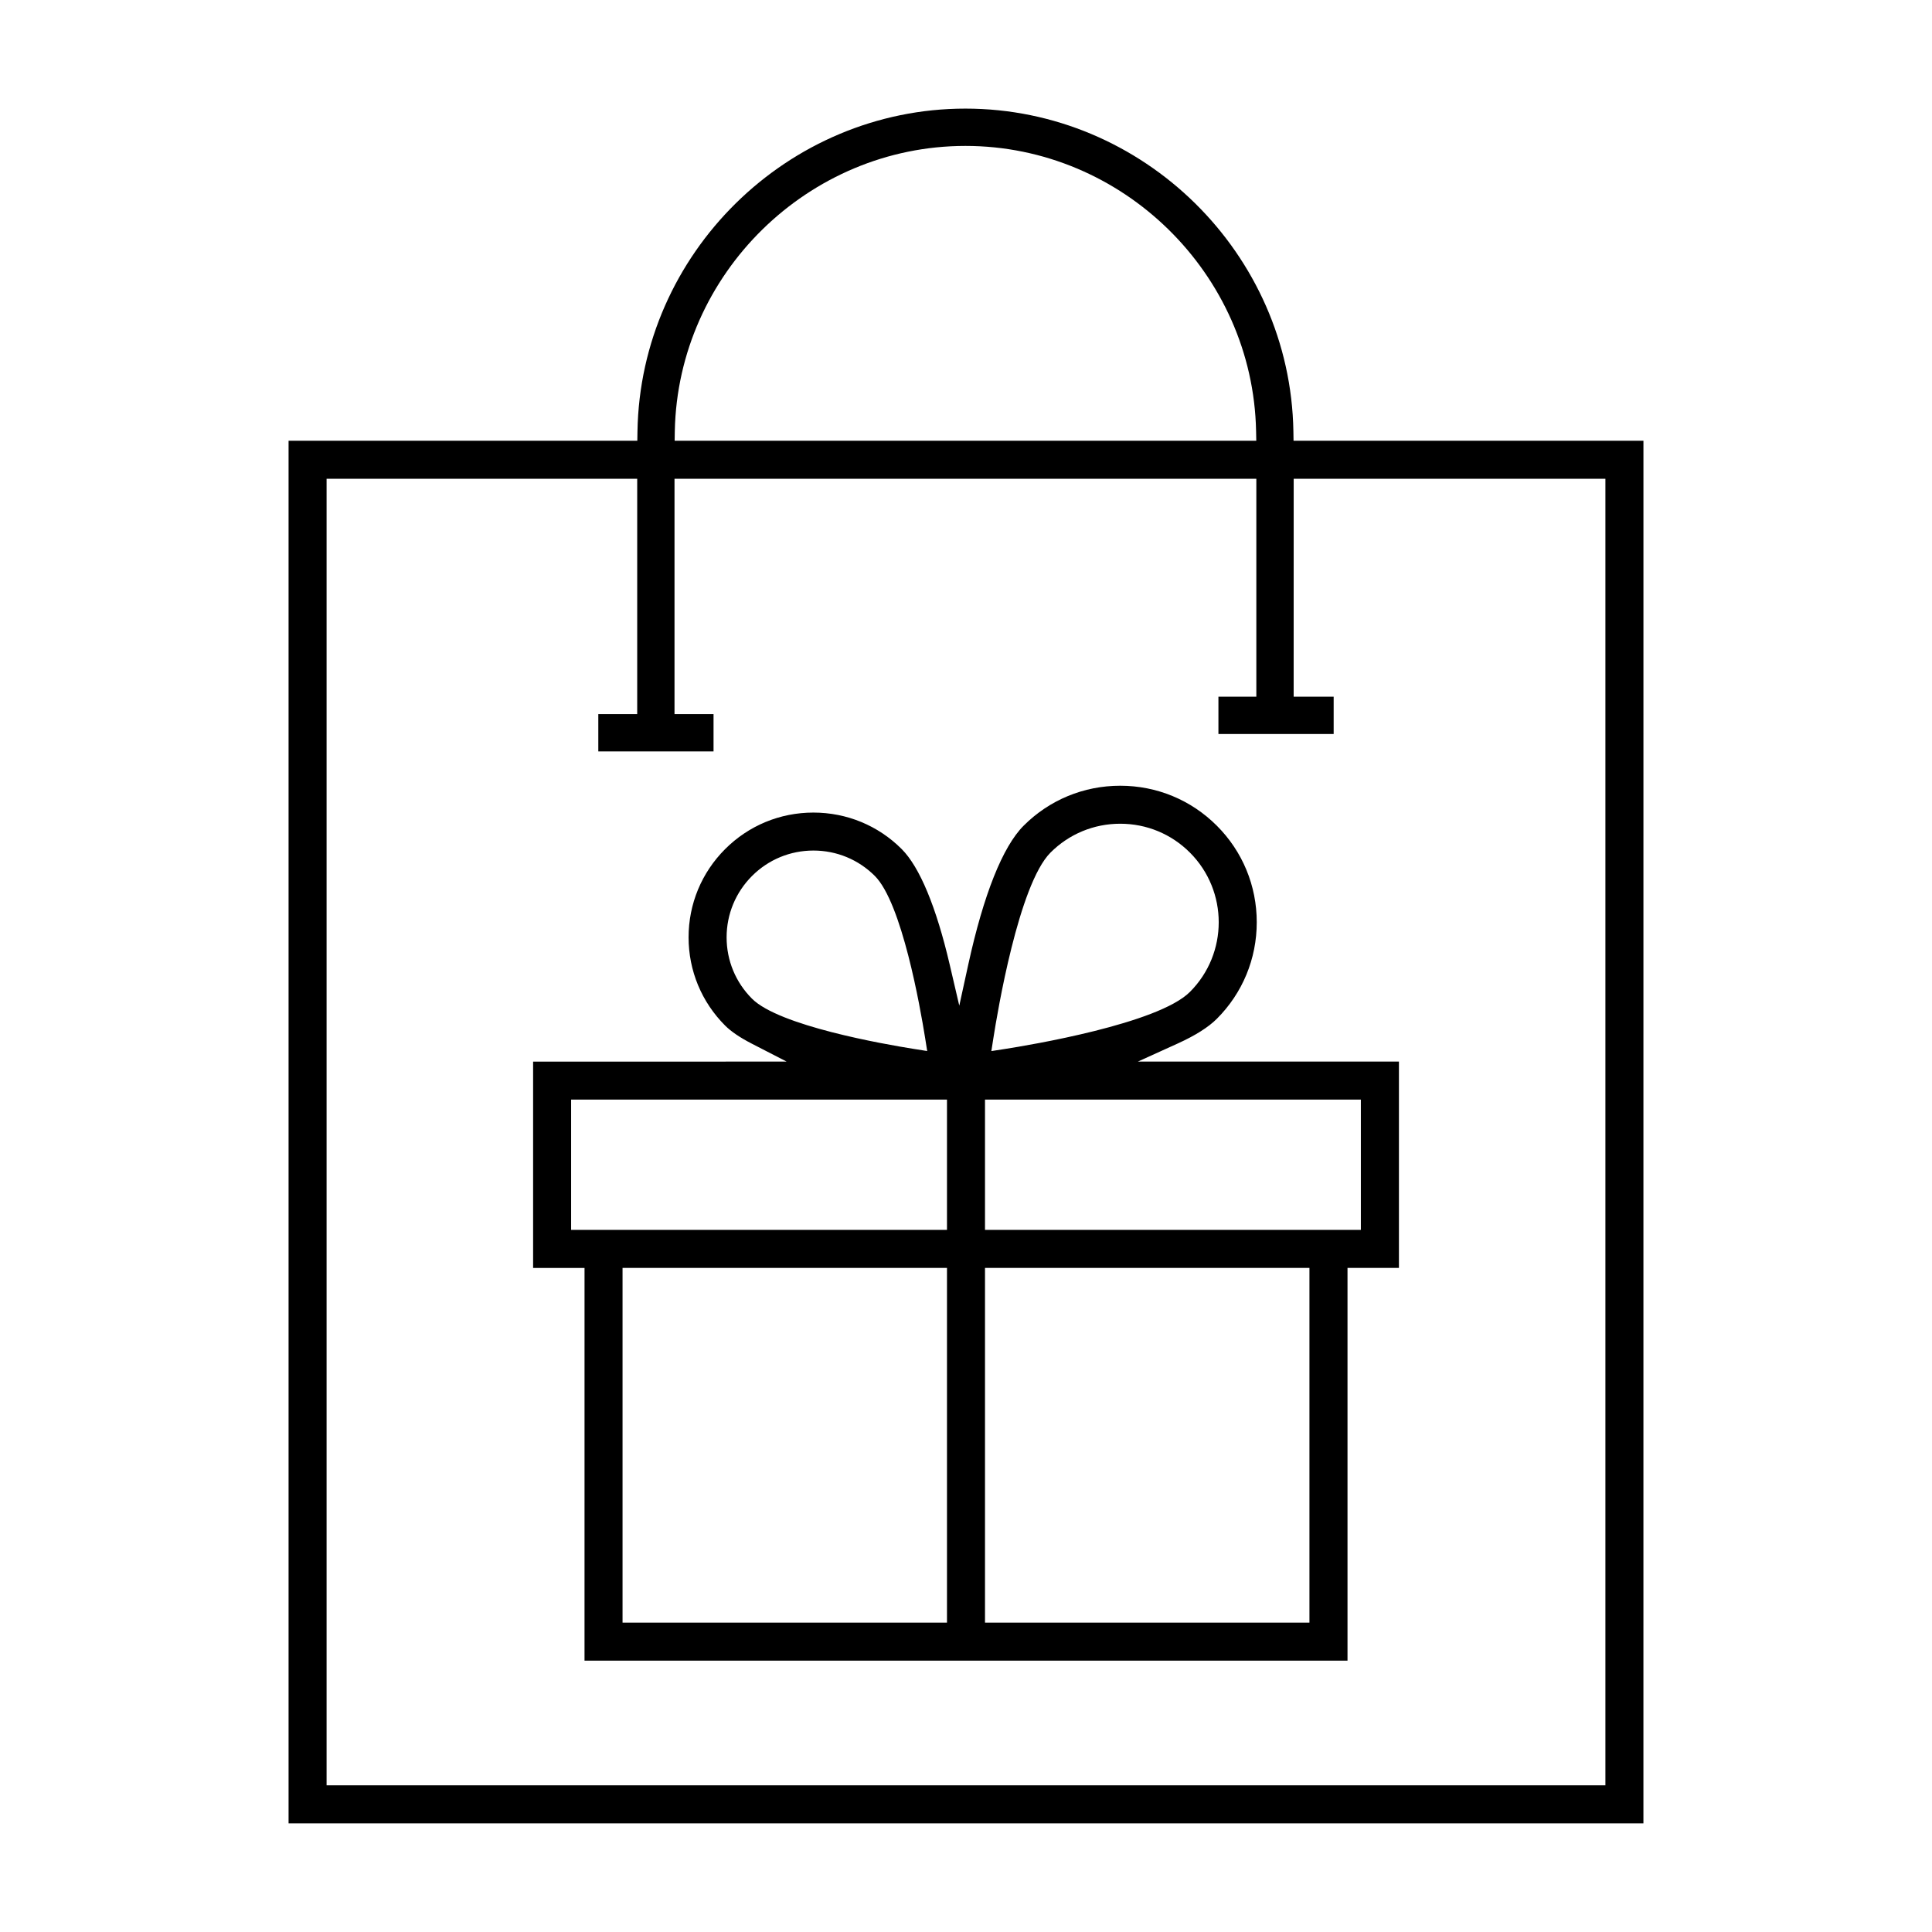<?xml version="1.0" encoding="UTF-8"?>
<!-- The Best Svg Icon site in the world: iconSvg.co, Visit us! https://iconsvg.co -->
<svg fill="#000000" width="800px" height="800px" version="1.1" viewBox="144 144 512 512" xmlns="http://www.w3.org/2000/svg">
 <g>
  <path d="m456.15 420.52c4.621-2.102 8.086-4.293 10.316-6.519 6.82-6.82 10.586-15.914 10.586-25.594s-3.758-18.766-10.586-25.594-15.914-10.586-25.594-10.586c-9.68 0-18.773 3.758-25.594 10.586-5.559 5.551-10.625 18.273-14.676 36.797l-2.383 10.902-2.535-10.867c-3.559-15.27-7.957-25.859-12.727-30.633-6.238-6.238-14.551-9.672-23.398-9.672s-17.148 3.438-23.387 9.672c-6.246 6.246-9.691 14.555-9.691 23.391 0 8.832 3.445 17.141 9.691 23.391 1.578 1.578 3.949 3.184 7.043 4.777l9.254 4.762-67.191 0.004v54.684h13.629l-0.004 104.07h202.2v-104.08h13.629v-54.684h-69.172zm-112.85-11.844c-4.348-4.352-6.742-10.125-6.742-16.27 0-6.141 2.398-11.922 6.742-16.27 4.336-4.336 10.117-6.731 16.27-6.731 6.152 0 11.926 2.394 16.27 6.731 7.16 7.16 12.012 34.699 13.332 42.969l0.543 3.43-3.43-0.543c-8.277-1.312-35.82-6.16-42.984-13.316zm51.66 165.34h-85.98v-94.004h85.98zm0-104.08h-99.609v-34.531h99.609zm12.293-50.793c1.047-6.734 6.707-40.762 15.145-49.203 4.926-4.926 11.488-7.644 18.469-7.644 6.984 0 13.543 2.715 18.469 7.644 10.184 10.184 10.184 26.754 0 36.934-8.438 8.438-42.473 14.098-49.207 15.145l-3.41 0.527zm83.762 154.87h-85.98v-94.004h85.98zm13.629-138.61v34.531h-99.609v-34.531z"/>
  <path d="m579.53 260.81h-92.727l-0.039-2.481c-0.777-47.172-39.766-85.547-86.914-85.547-47.148 0-86.137 38.375-86.914 85.547l-0.039 2.481h-92.422v366.4h359.05zm-256.7-2.57c0.828-41.672 35.379-75.57 77.023-75.57 41.645 0 76.195 33.902 77.023 75.57l0.051 2.57h-154.14zm246.62 358.89h-338.9v-346.25h82.316v62.371h-10.309v9.883h30.539v-9.883h-10.344v-62.371h154.19v57.75h-10.047v9.883h30.539v-9.883h-10.602l0.008-57.75h82.609z"/>
 </g>
</svg>